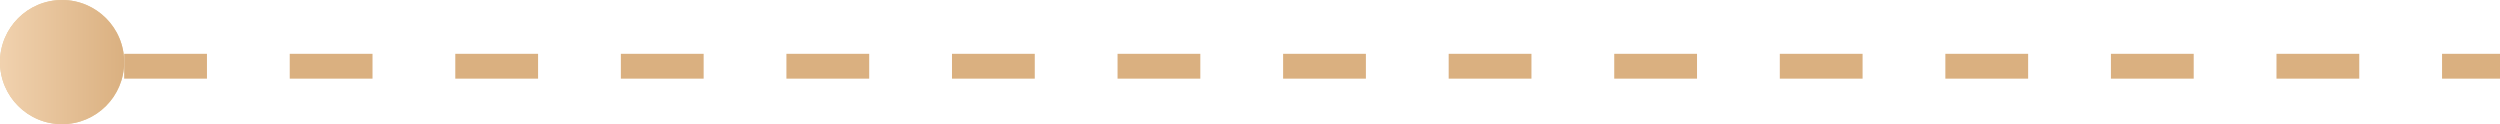 <svg xmlns="http://www.w3.org/2000/svg" width="302" height="15" viewBox="0 0 302 15" fill="none"><path d="M15 8L302 8" stroke="#DAB080" stroke-width="3" stroke-dasharray="10 10"></path><circle cx="7.5" cy="7.5" r="7.5" transform="rotate(180 7.5 7.5)" fill="#E5C99C"></circle><circle cx="7.5" cy="7.5" r="7.5" transform="rotate(180 7.5 7.5)" fill="url(#paint0_linear_27_62)"></circle><defs><linearGradient id="paint0_linear_27_62" x1="0" y1="7.333" x2="16.418" y2="7.333" gradientUnits="userSpaceOnUse"><stop stop-color="#DAB080"></stop><stop offset="1" stop-color="#F3D5B3"></stop></linearGradient></defs></svg>